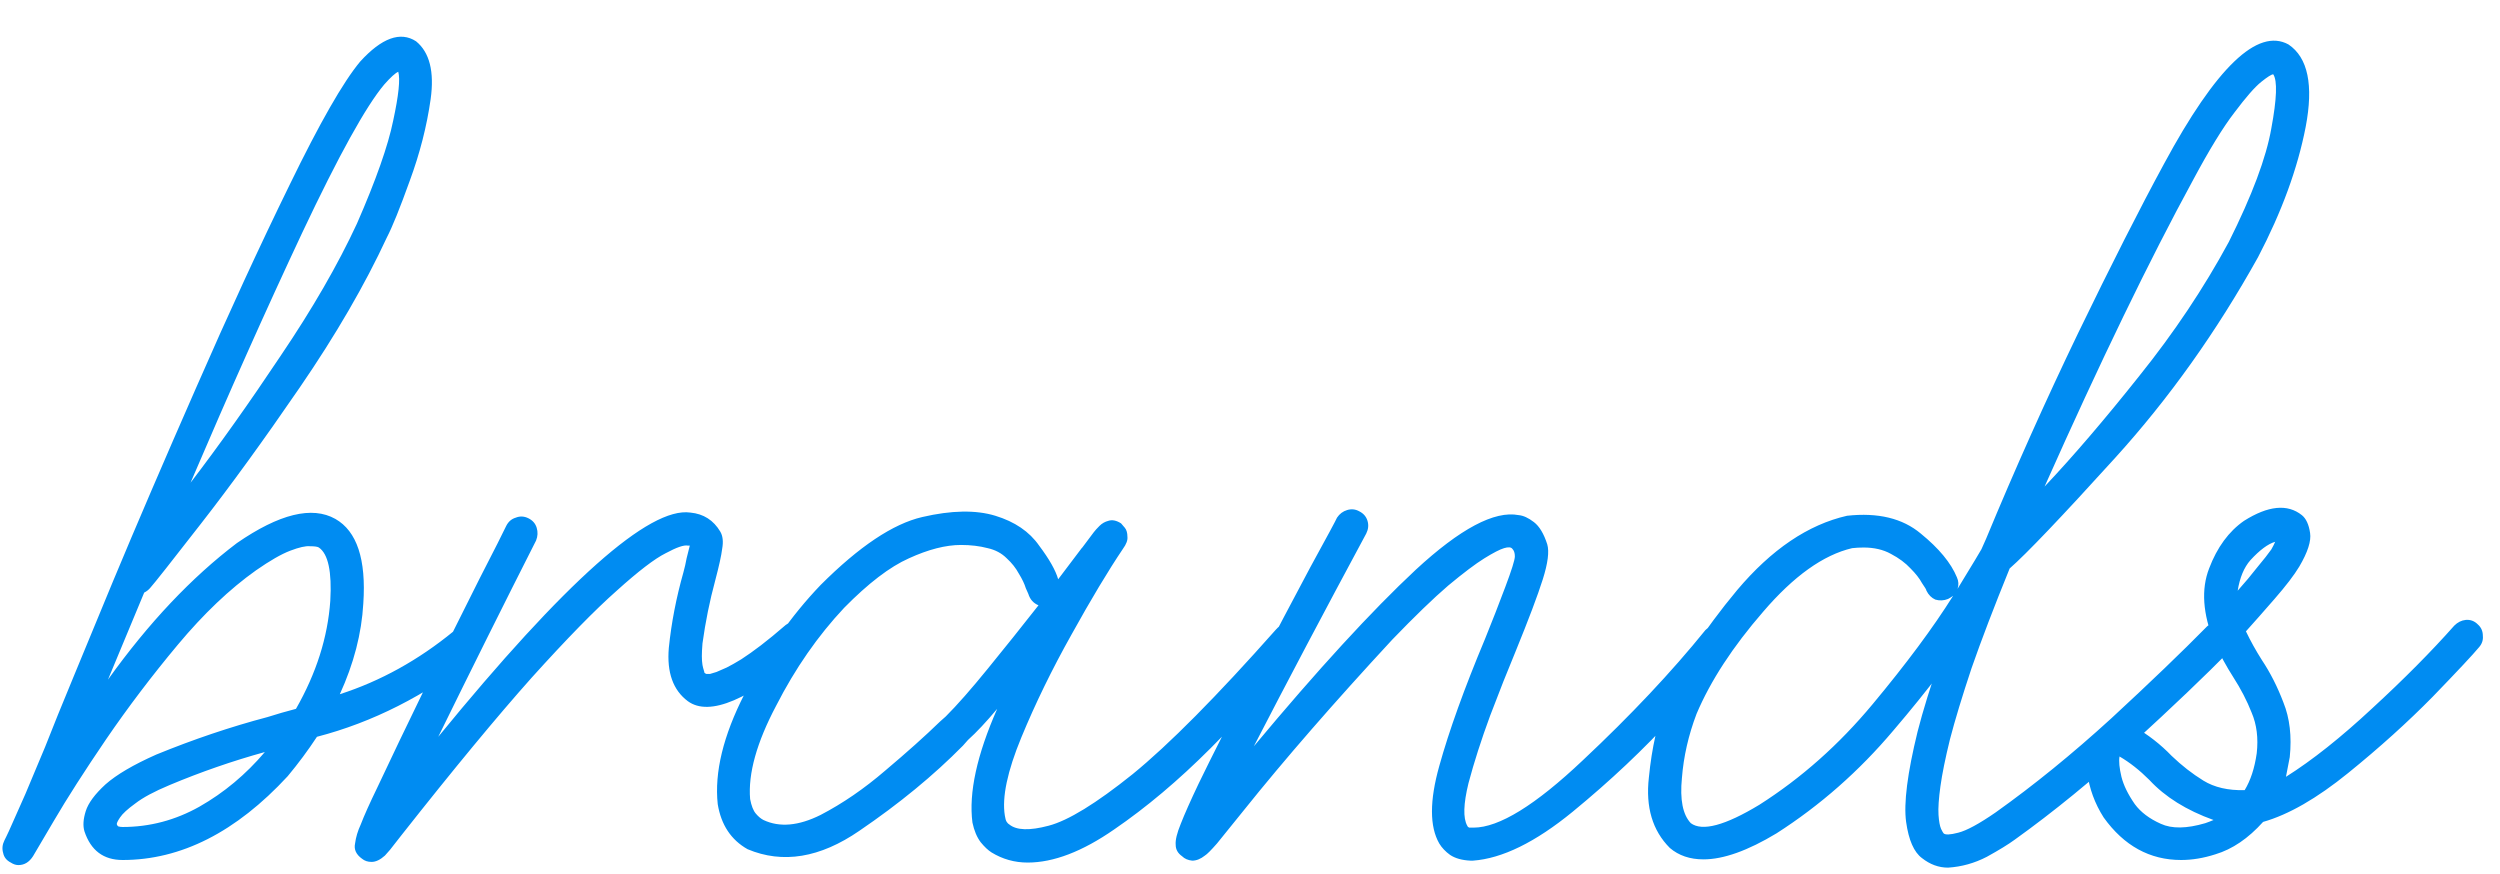 <svg width="123" height="43" viewBox="0 0 123 43" fill="none" xmlns="http://www.w3.org/2000/svg">
<g style="mix-blend-mode:plus-darker">
<path d="M0.906 42.562C0.781 42.562 0.656 42.521 0.531 42.438C0.323 42.333 0.198 42.177 0.156 41.969C0.094 41.76 0.115 41.552 0.219 41.344C0.219 41.344 0.25 41.281 0.312 41.156C0.375 41.031 0.479 40.802 0.625 40.469C0.771 40.135 0.979 39.667 1.25 39.062C1.5 38.458 1.823 37.688 2.219 36.75C2.594 35.792 3.062 34.635 3.625 33.281C3.792 32.885 4.438 31.323 5.562 28.594C6.708 25.844 8.073 22.667 9.656 19.062C11.24 15.438 12.771 12.115 14.25 9.094C15.729 6.052 16.885 4.031 17.719 3.031C18.781 1.865 19.698 1.531 20.469 2.031C21.135 2.573 21.375 3.521 21.188 4.875C21 6.208 20.656 7.552 20.156 8.906C19.677 10.24 19.302 11.167 19.031 11.688C17.948 14.021 16.521 16.479 14.75 19.062C12.979 21.646 11.354 23.885 9.875 25.781C8.417 27.656 7.594 28.698 7.406 28.906C7.323 29.01 7.219 29.094 7.094 29.156C6.448 30.698 5.854 32.125 5.312 33.438C7.312 30.646 9.427 28.406 11.656 26.719C13.74 25.281 15.354 24.885 16.5 25.531C17.562 26.135 18.021 27.521 17.875 29.688C17.792 31.167 17.406 32.656 16.719 34.156C18.719 33.51 20.583 32.479 22.312 31.062C22.5 30.917 22.698 30.854 22.906 30.875C23.115 30.896 23.302 30.99 23.469 31.156C23.615 31.344 23.677 31.542 23.656 31.75C23.635 31.958 23.542 32.146 23.375 32.312C20.917 34.229 18.323 35.542 15.594 36.25C15.156 36.917 14.677 37.562 14.156 38.188C11.615 40.938 8.906 42.312 6.031 42.312C5.094 42.312 4.469 41.844 4.156 40.906C4.073 40.635 4.094 40.302 4.219 39.906C4.344 39.51 4.667 39.073 5.188 38.594C5.729 38.115 6.562 37.625 7.688 37.125C9.521 36.375 11.344 35.76 13.156 35.281C13.615 35.135 14.083 35 14.562 34.875C15.562 33.125 16.125 31.354 16.25 29.562C16.333 28.125 16.146 27.25 15.688 26.938C15.625 26.896 15.479 26.875 15.25 26.875C15.042 26.854 14.719 26.927 14.281 27.094C13.844 27.26 13.281 27.583 12.594 28.062C11.302 28.979 10.021 30.198 8.75 31.719C7.479 33.24 6.302 34.792 5.219 36.375C4.156 37.938 3.302 39.271 2.656 40.375C2.01 41.479 1.667 42.062 1.625 42.125C1.438 42.417 1.198 42.562 0.906 42.562ZM13.031 37C11.448 37.438 9.885 37.979 8.344 38.625C7.594 38.938 7.031 39.24 6.656 39.531C6.281 39.802 6.031 40.031 5.906 40.219C5.781 40.406 5.729 40.521 5.75 40.562C5.75 40.583 5.771 40.615 5.812 40.656C5.875 40.677 5.948 40.688 6.031 40.688C7.365 40.688 8.625 40.354 9.812 39.688C11.021 39 12.094 38.104 13.031 37ZM19.594 3.531C19.448 3.594 19.219 3.802 18.906 4.156C18.01 5.219 16.667 7.646 14.875 11.438C13.104 15.208 11.271 19.312 9.375 23.75C10.792 21.896 12.271 19.812 13.812 17.5C15.375 15.188 16.625 13.021 17.562 11C18.5 8.854 19.094 7.167 19.344 5.938C19.615 4.688 19.698 3.885 19.594 3.531ZM18.281 42.406C18.094 42.406 17.938 42.354 17.812 42.25C17.521 42.042 17.406 41.792 17.469 41.5C17.51 41.188 17.604 40.875 17.75 40.562C17.917 40.125 18.188 39.521 18.562 38.75C19.167 37.458 20.01 35.698 21.094 33.469C22.031 31.594 22.865 29.927 23.594 28.469C24.344 27.01 24.781 26.146 24.906 25.875C25.01 25.667 25.167 25.531 25.375 25.469C25.583 25.385 25.792 25.396 26 25.5C26.208 25.604 26.344 25.76 26.406 25.969C26.469 26.177 26.458 26.385 26.375 26.594C24.812 29.677 23.208 32.896 21.562 36.25C27.812 28.604 31.948 24.927 33.969 25.219C34.615 25.281 35.104 25.594 35.438 26.156C35.562 26.365 35.594 26.646 35.531 27C35.49 27.333 35.375 27.854 35.188 28.562C34.917 29.562 34.708 30.594 34.562 31.656C34.542 31.906 34.531 32.115 34.531 32.281C34.531 32.448 34.542 32.594 34.562 32.719C34.583 32.823 34.604 32.906 34.625 32.969C34.646 33.031 34.656 33.073 34.656 33.094C34.677 33.115 34.688 33.125 34.688 33.125C34.688 33.125 34.708 33.135 34.75 33.156C34.792 33.156 34.854 33.156 34.938 33.156C35.021 33.135 35.125 33.104 35.25 33.062C35.396 33 35.562 32.927 35.75 32.844C35.958 32.74 36.198 32.604 36.469 32.438C36.76 32.25 37.083 32.021 37.438 31.75C37.792 31.479 38.198 31.146 38.656 30.75C38.844 30.604 39.042 30.542 39.25 30.562C39.479 30.583 39.667 30.677 39.812 30.844C39.958 31.031 40.021 31.24 40 31.469C39.979 31.677 39.885 31.854 39.719 32C36.865 34.438 34.906 35.271 33.844 34.5C33.115 33.958 32.802 33.083 32.906 31.875C33.031 30.646 33.271 29.406 33.625 28.156C33.688 27.927 33.74 27.698 33.781 27.469C33.844 27.219 33.896 27.01 33.938 26.844C33.917 26.844 33.885 26.844 33.844 26.844C33.656 26.802 33.292 26.927 32.75 27.219C32.208 27.49 31.406 28.104 30.344 29.062C29.281 30 27.885 31.427 26.156 33.344C24.448 35.26 22.312 37.844 19.75 41.094C19.5 41.406 19.312 41.646 19.188 41.812C19.062 41.958 18.979 42.052 18.938 42.094C18.708 42.302 18.49 42.406 18.281 42.406ZM50.562 42.438C49.917 42.438 49.323 42.271 48.781 41.938C48.615 41.833 48.438 41.667 48.25 41.438C48.062 41.188 47.927 40.865 47.844 40.469C47.656 39.01 48.062 37.146 49.062 34.875C48.521 35.521 48.042 36.031 47.625 36.406L47.375 36.688C45.938 38.146 44.24 39.542 42.281 40.875C40.344 42.208 38.51 42.51 36.781 41.781C35.969 41.323 35.479 40.583 35.312 39.562C35.146 38 35.583 36.198 36.625 34.156C37.667 32.094 38.917 30.302 40.375 28.781C42.271 26.885 43.938 25.771 45.375 25.438C46.812 25.104 48.01 25.083 48.969 25.375C49.927 25.667 50.646 26.156 51.125 26.844C51.625 27.51 51.938 28.062 52.062 28.5C52.521 27.896 52.906 27.385 53.219 26.969C53.24 26.948 53.25 26.938 53.25 26.938C53.479 26.625 53.667 26.375 53.812 26.188C53.875 26.104 53.969 26 54.094 25.875C54.219 25.75 54.365 25.667 54.531 25.625C54.719 25.562 54.927 25.604 55.156 25.75C55.198 25.792 55.26 25.865 55.344 25.969C55.427 26.073 55.469 26.219 55.469 26.406C55.49 26.573 55.417 26.771 55.25 27C54.521 28.083 53.677 29.49 52.719 31.219C51.76 32.927 50.938 34.615 50.25 36.281C49.562 37.948 49.292 39.229 49.438 40.125C49.458 40.271 49.49 40.375 49.531 40.438C49.573 40.5 49.615 40.542 49.656 40.562C50.01 40.854 50.656 40.875 51.594 40.625C52.552 40.375 53.927 39.531 55.719 38.094C57.51 36.635 59.865 34.26 62.781 30.969L62.812 30.938C62.958 30.771 63.135 30.688 63.344 30.688C63.573 30.667 63.771 30.729 63.938 30.875C64.125 31.021 64.219 31.208 64.219 31.438C64.24 31.646 64.177 31.833 64.031 32L64 32.062C62.625 33.646 61.146 35.229 59.562 36.812C57.979 38.396 56.396 39.729 54.812 40.812C53.25 41.896 51.833 42.438 50.562 42.438ZM47.281 26.812C46.531 26.812 45.677 27.031 44.719 27.469C43.781 27.885 42.719 28.698 41.531 29.906C40.24 31.281 39.125 32.885 38.188 34.719C37.229 36.531 36.802 38.062 36.906 39.312C36.969 39.646 37.062 39.885 37.188 40.031C37.312 40.177 37.438 40.281 37.562 40.344C38.354 40.719 39.292 40.635 40.375 40.094C41.458 39.531 42.521 38.802 43.562 37.906C44.625 37.01 45.521 36.208 46.25 35.5L46.531 35.25C47.094 34.688 47.781 33.906 48.594 32.906C49.427 31.885 50.26 30.844 51.094 29.781C50.844 29.677 50.677 29.49 50.594 29.219C50.594 29.219 50.552 29.125 50.469 28.938C50.406 28.729 50.292 28.49 50.125 28.219C49.979 27.948 49.781 27.698 49.531 27.469C49.281 27.219 48.969 27.052 48.594 26.969C48.198 26.865 47.76 26.812 47.281 26.812ZM72.469 42.344C72.427 42.344 72.385 42.344 72.344 42.344C71.927 42.323 71.594 42.229 71.344 42.062C71.115 41.896 70.938 41.708 70.812 41.5C70.333 40.667 70.333 39.396 70.812 37.688C71.292 35.958 72.042 33.875 73.062 31.438C73.417 30.562 73.75 29.708 74.062 28.875C74.375 28.042 74.531 27.542 74.531 27.375C74.531 27.208 74.49 27.083 74.406 27C74.344 26.917 74.208 26.906 74 26.969C73.792 27.031 73.469 27.198 73.031 27.469C72.594 27.74 72 28.188 71.25 28.812C70.521 29.438 69.604 30.323 68.5 31.469C65.646 34.552 63.208 37.354 61.188 39.875C60.583 40.625 60.146 41.167 59.875 41.5C59.583 41.833 59.385 42.031 59.281 42.094C59.073 42.26 58.865 42.344 58.656 42.344C58.448 42.323 58.281 42.25 58.156 42.125C57.948 41.979 57.844 41.792 57.844 41.562C57.823 41.333 57.906 40.99 58.094 40.531C58.281 40.052 58.573 39.396 58.969 38.562C59.615 37.229 60.521 35.438 61.688 33.188C62.729 31.188 63.656 29.427 64.469 27.906C65.302 26.385 65.74 25.573 65.781 25.469C65.906 25.281 66.073 25.156 66.281 25.094C66.49 25.031 66.688 25.052 66.875 25.156C67.083 25.26 67.219 25.417 67.281 25.625C67.344 25.833 67.323 26.042 67.219 26.25C65.156 30.083 63.312 33.573 61.688 36.719C64.833 32.948 67.49 30.052 69.656 28.031C71.844 26.01 73.531 25.115 74.719 25.344C74.948 25.365 75.198 25.479 75.469 25.688C75.74 25.896 75.958 26.26 76.125 26.781C76.229 27.135 76.156 27.708 75.906 28.5C75.656 29.292 75.208 30.479 74.562 32.062C74.188 32.958 73.771 34.01 73.312 35.219C72.875 36.406 72.521 37.51 72.25 38.531C72 39.552 71.979 40.25 72.188 40.625C72.208 40.646 72.219 40.667 72.219 40.688C72.24 40.688 72.26 40.698 72.281 40.719C72.323 40.719 72.365 40.719 72.406 40.719C72.427 40.719 72.458 40.719 72.5 40.719C73.75 40.719 75.542 39.615 77.875 37.406C80.229 35.198 82.24 33.062 83.906 31C84.073 30.833 84.26 30.74 84.469 30.719C84.677 30.698 84.875 30.76 85.062 30.906C85.229 31.052 85.323 31.24 85.344 31.469C85.365 31.677 85.312 31.865 85.188 32.031C84.812 32.51 83.875 33.573 82.375 35.219C80.896 36.844 79.229 38.417 77.375 39.938C75.542 41.438 73.906 42.24 72.469 42.344ZM83.812 42.281C83.146 42.281 82.594 42.094 82.156 41.719C81.302 40.865 80.958 39.708 81.125 38.25C81.271 36.771 81.552 35.531 81.969 34.531C82.635 32.865 83.802 31.031 85.469 29.031C87.156 27.031 88.958 25.812 90.875 25.375C92.396 25.208 93.604 25.5 94.5 26.25C95.396 26.979 95.99 27.698 96.281 28.406C96.365 28.594 96.375 28.781 96.312 28.969C97.062 27.74 97.458 27.083 97.5 27C97.604 26.792 97.76 26.656 97.969 26.594C98.177 26.531 98.385 26.562 98.594 26.688C98.802 26.792 98.927 26.948 98.969 27.156C99.031 27.365 99.01 27.573 98.906 27.781C98.823 27.99 98.271 28.906 97.25 30.531C96.229 32.135 94.865 33.938 93.156 35.938C91.469 37.938 89.552 39.625 87.406 41C85.99 41.854 84.792 42.281 83.812 42.281ZM91.688 26.938C91.5 26.938 91.312 26.948 91.125 26.969C89.708 27.302 88.25 28.344 86.75 30.094C85.25 31.823 84.156 33.5 83.469 35.125C83.073 36.167 82.833 37.219 82.75 38.281C82.646 39.344 82.792 40.083 83.188 40.5C83.75 40.917 84.875 40.615 86.562 39.594C88.625 38.281 90.479 36.635 92.125 34.656C93.792 32.656 95.115 30.875 96.094 29.312C96.01 29.375 95.927 29.427 95.844 29.469C95.635 29.552 95.427 29.562 95.219 29.5C95.031 29.417 94.885 29.271 94.781 29.062C94.781 29.021 94.708 28.896 94.562 28.688C94.438 28.458 94.25 28.219 94 27.969C93.75 27.698 93.427 27.458 93.031 27.25C92.656 27.042 92.208 26.938 91.688 26.938ZM95.844 42.688C95.385 42.688 94.958 42.531 94.562 42.219C94.167 41.927 93.906 41.333 93.781 40.438C93.656 39.521 93.844 38.042 94.344 36C94.865 33.958 95.865 31.083 97.344 27.375C97.365 27.271 97.406 27.167 97.469 27.062C97.552 26.875 97.635 26.688 97.719 26.5C99.135 23.083 100.646 19.708 102.25 16.375C103.875 13.021 105.281 10.25 106.469 8.062C109.031 3.312 111.073 1.354 112.594 2.188C113.552 2.833 113.833 4.188 113.438 6.25C113.042 8.292 112.26 10.427 111.094 12.656C109.052 16.323 106.708 19.615 104.062 22.531C101.417 25.448 99.688 27.26 98.875 27.969C98.104 29.865 97.479 31.5 97 32.875C96.542 34.25 96.188 35.417 95.938 36.375C95.708 37.312 95.552 38.083 95.469 38.688C95.385 39.292 95.354 39.76 95.375 40.094C95.396 40.406 95.438 40.635 95.5 40.781C95.562 40.906 95.604 40.979 95.625 41C95.708 41.083 95.948 41.073 96.344 40.969C96.76 40.865 97.375 40.531 98.188 39.969C100.062 38.635 101.958 37.094 103.875 35.344C105.792 33.573 107.365 32.062 108.594 30.812C108.76 30.667 108.948 30.594 109.156 30.594C109.385 30.594 109.583 30.667 109.75 30.812C109.896 30.979 109.969 31.177 109.969 31.406C109.99 31.615 109.917 31.802 109.75 31.969C108.5 33.24 106.896 34.771 104.938 36.562C102.979 38.354 101.042 39.938 99.125 41.312C98.812 41.542 98.354 41.823 97.75 42.156C97.146 42.469 96.51 42.646 95.844 42.688ZM111.844 3.656C111.76 3.656 111.562 3.781 111.25 4.031C110.938 4.281 110.5 4.781 109.938 5.531C109.375 6.26 108.698 7.365 107.906 8.844C105.76 12.781 103.323 17.812 100.594 23.938C102.01 22.438 103.562 20.625 105.25 18.5C106.958 16.375 108.427 14.177 109.656 11.906C110.802 9.615 111.5 7.75 111.75 6.312C112.021 4.854 112.052 3.969 111.844 3.656ZM107.312 42.312C105.771 42.312 104.5 41.615 103.5 40.219C103.062 39.531 102.792 38.792 102.688 38C102.562 37.188 102.708 36.531 103.125 36.031C103.625 35.51 104.25 35.417 105 35.75C105.688 36.146 106.302 36.625 106.844 37.188C107.344 37.667 107.865 38.073 108.406 38.406C108.948 38.74 109.625 38.896 110.438 38.875C110.729 38.396 110.927 37.792 111.031 37.062C111.115 36.312 111.031 35.646 110.781 35.062C110.552 34.479 110.25 33.896 109.875 33.312C109.542 32.792 109.229 32.219 108.938 31.594C108.375 30.198 108.292 28.99 108.688 27.969C109.083 26.927 109.656 26.146 110.406 25.625C111.594 24.875 112.542 24.781 113.25 25.344C113.458 25.51 113.594 25.802 113.656 26.219C113.719 26.615 113.542 27.167 113.125 27.875C112.875 28.292 112.469 28.823 111.906 29.469C111.344 30.115 110.875 30.646 110.5 31.062C110.729 31.542 110.99 32.01 111.281 32.469C111.698 33.094 112.052 33.792 112.344 34.562C112.656 35.333 112.76 36.229 112.656 37.25C112.594 37.583 112.531 37.906 112.469 38.219C113.76 37.406 115.177 36.281 116.719 34.844C118.281 33.406 119.625 32.052 120.75 30.781C120.917 30.615 121.104 30.521 121.312 30.5C121.542 30.479 121.74 30.552 121.906 30.719C122.073 30.865 122.156 31.052 122.156 31.281C122.177 31.49 122.115 31.677 121.969 31.844C121.677 32.198 120.917 33.01 119.688 34.281C118.458 35.531 117.073 36.781 115.531 38.031C113.99 39.281 112.594 40.083 111.344 40.438C110.615 41.25 109.833 41.781 109 42.031C108.417 42.219 107.854 42.312 107.312 42.312ZM104.281 37.219C104.24 37.448 104.271 37.781 104.375 38.219C104.479 38.635 104.698 39.083 105.031 39.562C105.323 39.958 105.75 40.281 106.312 40.531C106.854 40.781 107.583 40.771 108.5 40.5C108.625 40.458 108.76 40.406 108.906 40.344C107.573 39.865 106.521 39.208 105.75 38.375C105.271 37.896 104.781 37.51 104.281 37.219ZM111.938 26.656C111.583 26.76 111.177 27.062 110.719 27.562C110.406 27.917 110.198 28.417 110.094 29.062C110.448 28.667 110.771 28.281 111.062 27.906C111.375 27.531 111.604 27.24 111.75 27.031C111.833 26.885 111.896 26.76 111.938 26.656Z" fill="#008CF2"/>
</g>
</svg>
